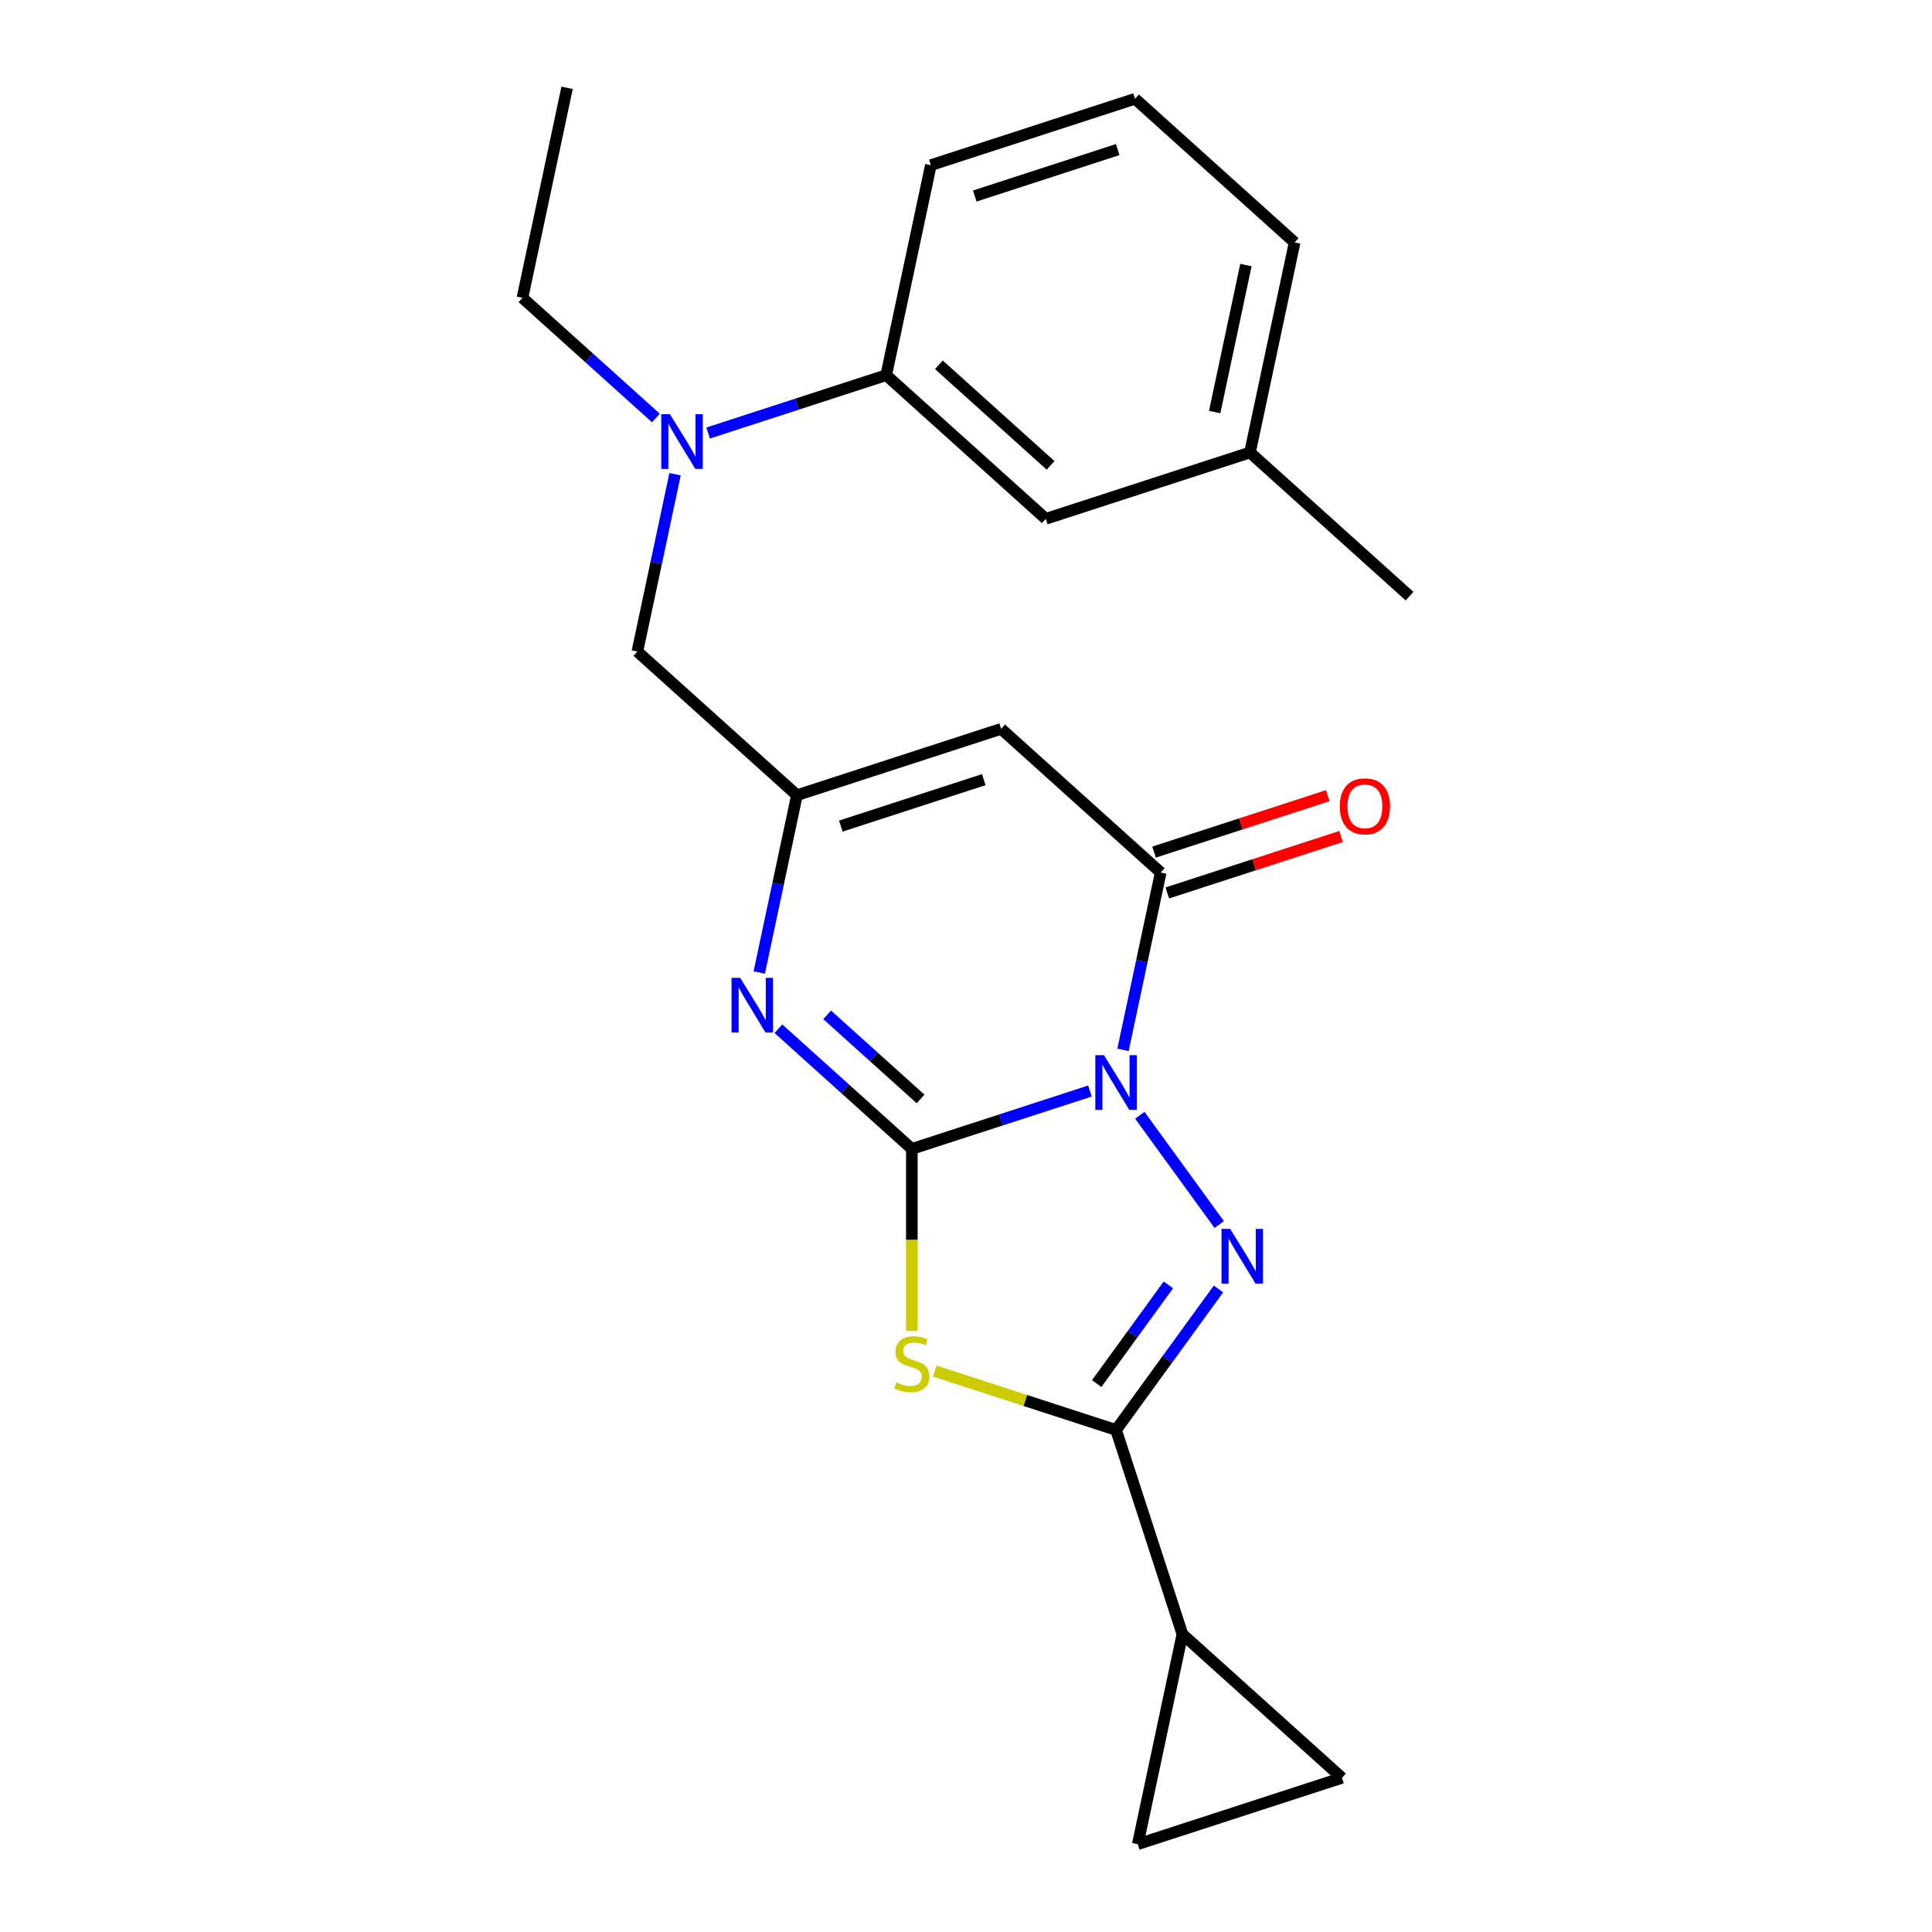 <?xml version='1.0' encoding='iso-8859-1'?>
<svg version='1.1' baseProfile='full'
              xmlns='http://www.w3.org/2000/svg'
                      xmlns:rdkit='http://www.rdkit.org/xml'
                      xmlns:xlink='http://www.w3.org/1999/xlink'
                  xml:space='preserve'
width='1000px' height='1000px' viewBox='0 0 1000 1000'>
<!-- END OF HEADER -->
<rect style='opacity:1.0;fill:#FFFFFF;stroke:none' width='1000' height='1000' x='0' y='0'> </rect>
<path class='bond-0' d='M 564.153,564.715 L 518.065,579.69' style='fill:none;fill-rule:evenodd;stroke:#0000FF;stroke-width:6px;stroke-linecap:butt;stroke-linejoin:miter;stroke-opacity:1' />
<path class='bond-0' d='M 518.065,579.69 L 471.976,594.666' style='fill:none;fill-rule:evenodd;stroke:#000000;stroke-width:6px;stroke-linecap:butt;stroke-linejoin:miter;stroke-opacity:1' />
<path class='bond-1' d='M 589.978,577.261 L 631.069,633.818' style='fill:none;fill-rule:evenodd;stroke:#0000FF;stroke-width:6px;stroke-linecap:butt;stroke-linejoin:miter;stroke-opacity:1' />
<path class='bond-4' d='M 581.272,543.385 L 591.025,497.501' style='fill:none;fill-rule:evenodd;stroke:#0000FF;stroke-width:6px;stroke-linecap:butt;stroke-linejoin:miter;stroke-opacity:1' />
<path class='bond-4' d='M 591.025,497.501 L 600.778,451.616' style='fill:none;fill-rule:evenodd;stroke:#000000;stroke-width:6px;stroke-linecap:butt;stroke-linejoin:miter;stroke-opacity:1' />
<path class='bond-2' d='M 471.976,594.666 L 471.976,641.784' style='fill:none;fill-rule:evenodd;stroke:#000000;stroke-width:6px;stroke-linecap:butt;stroke-linejoin:miter;stroke-opacity:1' />
<path class='bond-2' d='M 471.976,641.784 L 471.976,688.902' style='fill:none;fill-rule:evenodd;stroke:#CCCC00;stroke-width:6px;stroke-linecap:butt;stroke-linejoin:miter;stroke-opacity:1' />
<path class='bond-5' d='M 471.976,594.666 L 437.44,563.57' style='fill:none;fill-rule:evenodd;stroke:#000000;stroke-width:6px;stroke-linecap:butt;stroke-linejoin:miter;stroke-opacity:1' />
<path class='bond-5' d='M 437.44,563.57 L 402.905,532.474' style='fill:none;fill-rule:evenodd;stroke:#0000FF;stroke-width:6px;stroke-linecap:butt;stroke-linejoin:miter;stroke-opacity:1' />
<path class='bond-5' d='M 476.488,568.819 L 452.313,547.052' style='fill:none;fill-rule:evenodd;stroke:#000000;stroke-width:6px;stroke-linecap:butt;stroke-linejoin:miter;stroke-opacity:1' />
<path class='bond-5' d='M 452.313,547.052 L 428.138,525.285' style='fill:none;fill-rule:evenodd;stroke:#0000FF;stroke-width:6px;stroke-linecap:butt;stroke-linejoin:miter;stroke-opacity:1' />
<path class='bond-3' d='M 630.689,667.171 L 604.18,703.657' style='fill:none;fill-rule:evenodd;stroke:#0000FF;stroke-width:6px;stroke-linecap:butt;stroke-linejoin:miter;stroke-opacity:1' />
<path class='bond-3' d='M 604.18,703.657 L 577.672,740.143' style='fill:none;fill-rule:evenodd;stroke:#000000;stroke-width:6px;stroke-linecap:butt;stroke-linejoin:miter;stroke-opacity:1' />
<path class='bond-3' d='M 604.754,665.053 L 586.198,690.593' style='fill:none;fill-rule:evenodd;stroke:#0000FF;stroke-width:6px;stroke-linecap:butt;stroke-linejoin:miter;stroke-opacity:1' />
<path class='bond-3' d='M 586.198,690.593 L 567.642,716.133' style='fill:none;fill-rule:evenodd;stroke:#000000;stroke-width:6px;stroke-linecap:butt;stroke-linejoin:miter;stroke-opacity:1' />
<path class='bond-23' d='M 483.834,709.654 L 530.753,724.898' style='fill:none;fill-rule:evenodd;stroke:#CCCC00;stroke-width:6px;stroke-linecap:butt;stroke-linejoin:miter;stroke-opacity:1' />
<path class='bond-23' d='M 530.753,724.898 L 577.672,740.143' style='fill:none;fill-rule:evenodd;stroke:#000000;stroke-width:6px;stroke-linecap:butt;stroke-linejoin:miter;stroke-opacity:1' />
<path class='bond-8' d='M 577.672,740.143 L 612.014,845.839' style='fill:none;fill-rule:evenodd;stroke:#000000;stroke-width:6px;stroke-linecap:butt;stroke-linejoin:miter;stroke-opacity:1' />
<path class='bond-6' d='M 600.778,451.616 L 518.188,377.253' style='fill:none;fill-rule:evenodd;stroke:#000000;stroke-width:6px;stroke-linecap:butt;stroke-linejoin:miter;stroke-opacity:1' />
<path class='bond-14' d='M 604.212,462.186 L 649.171,447.578' style='fill:none;fill-rule:evenodd;stroke:#000000;stroke-width:6px;stroke-linecap:butt;stroke-linejoin:miter;stroke-opacity:1' />
<path class='bond-14' d='M 649.171,447.578 L 694.129,432.97' style='fill:none;fill-rule:evenodd;stroke:#FF0000;stroke-width:6px;stroke-linecap:butt;stroke-linejoin:miter;stroke-opacity:1' />
<path class='bond-14' d='M 597.344,441.047 L 642.302,426.439' style='fill:none;fill-rule:evenodd;stroke:#000000;stroke-width:6px;stroke-linecap:butt;stroke-linejoin:miter;stroke-opacity:1' />
<path class='bond-14' d='M 642.302,426.439 L 687.261,411.831' style='fill:none;fill-rule:evenodd;stroke:#FF0000;stroke-width:6px;stroke-linecap:butt;stroke-linejoin:miter;stroke-opacity:1' />
<path class='bond-24' d='M 392.987,503.363 L 402.74,457.479' style='fill:none;fill-rule:evenodd;stroke:#0000FF;stroke-width:6px;stroke-linecap:butt;stroke-linejoin:miter;stroke-opacity:1' />
<path class='bond-24' d='M 402.74,457.479 L 412.493,411.595' style='fill:none;fill-rule:evenodd;stroke:#000000;stroke-width:6px;stroke-linecap:butt;stroke-linejoin:miter;stroke-opacity:1' />
<path class='bond-7' d='M 518.188,377.253 L 412.493,411.595' style='fill:none;fill-rule:evenodd;stroke:#000000;stroke-width:6px;stroke-linecap:butt;stroke-linejoin:miter;stroke-opacity:1' />
<path class='bond-7' d='M 509.203,403.543 L 435.216,427.583' style='fill:none;fill-rule:evenodd;stroke:#000000;stroke-width:6px;stroke-linecap:butt;stroke-linejoin:miter;stroke-opacity:1' />
<path class='bond-12' d='M 412.493,411.595 L 329.903,337.231' style='fill:none;fill-rule:evenodd;stroke:#000000;stroke-width:6px;stroke-linecap:butt;stroke-linejoin:miter;stroke-opacity:1' />
<path class='bond-9' d='M 612.014,845.839 L 694.604,920.203' style='fill:none;fill-rule:evenodd;stroke:#000000;stroke-width:6px;stroke-linecap:butt;stroke-linejoin:miter;stroke-opacity:1' />
<path class='bond-10' d='M 612.014,845.839 L 588.908,954.545' style='fill:none;fill-rule:evenodd;stroke:#000000;stroke-width:6px;stroke-linecap:butt;stroke-linejoin:miter;stroke-opacity:1' />
<path class='bond-25' d='M 694.604,920.203 L 588.908,954.545' style='fill:none;fill-rule:evenodd;stroke:#000000;stroke-width:6px;stroke-linecap:butt;stroke-linejoin:miter;stroke-opacity:1' />
<path class='bond-11' d='M 349.409,245.463 L 339.656,291.347' style='fill:none;fill-rule:evenodd;stroke:#0000FF;stroke-width:6px;stroke-linecap:butt;stroke-linejoin:miter;stroke-opacity:1' />
<path class='bond-11' d='M 339.656,291.347 L 329.903,337.231' style='fill:none;fill-rule:evenodd;stroke:#000000;stroke-width:6px;stroke-linecap:butt;stroke-linejoin:miter;stroke-opacity:1' />
<path class='bond-13' d='M 366.528,224.133 L 412.617,209.157' style='fill:none;fill-rule:evenodd;stroke:#0000FF;stroke-width:6px;stroke-linecap:butt;stroke-linejoin:miter;stroke-opacity:1' />
<path class='bond-13' d='M 412.617,209.157 L 458.705,194.182' style='fill:none;fill-rule:evenodd;stroke:#000000;stroke-width:6px;stroke-linecap:butt;stroke-linejoin:miter;stroke-opacity:1' />
<path class='bond-17' d='M 339.491,216.353 L 304.956,185.257' style='fill:none;fill-rule:evenodd;stroke:#0000FF;stroke-width:6px;stroke-linecap:butt;stroke-linejoin:miter;stroke-opacity:1' />
<path class='bond-17' d='M 304.956,185.257 L 270.42,154.161' style='fill:none;fill-rule:evenodd;stroke:#000000;stroke-width:6px;stroke-linecap:butt;stroke-linejoin:miter;stroke-opacity:1' />
<path class='bond-15' d='M 458.705,194.182 L 541.295,268.546' style='fill:none;fill-rule:evenodd;stroke:#000000;stroke-width:6px;stroke-linecap:butt;stroke-linejoin:miter;stroke-opacity:1' />
<path class='bond-15' d='M 485.966,188.819 L 543.779,240.874' style='fill:none;fill-rule:evenodd;stroke:#000000;stroke-width:6px;stroke-linecap:butt;stroke-linejoin:miter;stroke-opacity:1' />
<path class='bond-18' d='M 458.705,194.182 L 481.812,85.476' style='fill:none;fill-rule:evenodd;stroke:#000000;stroke-width:6px;stroke-linecap:butt;stroke-linejoin:miter;stroke-opacity:1' />
<path class='bond-16' d='M 541.295,268.546 L 646.99,234.204' style='fill:none;fill-rule:evenodd;stroke:#000000;stroke-width:6px;stroke-linecap:butt;stroke-linejoin:miter;stroke-opacity:1' />
<path class='bond-21' d='M 646.99,234.204 L 729.58,308.567' style='fill:none;fill-rule:evenodd;stroke:#000000;stroke-width:6px;stroke-linecap:butt;stroke-linejoin:miter;stroke-opacity:1' />
<path class='bond-26' d='M 646.99,234.204 L 670.097,125.497' style='fill:none;fill-rule:evenodd;stroke:#000000;stroke-width:6px;stroke-linecap:butt;stroke-linejoin:miter;stroke-opacity:1' />
<path class='bond-26' d='M 628.715,213.276 L 644.889,137.182' style='fill:none;fill-rule:evenodd;stroke:#000000;stroke-width:6px;stroke-linecap:butt;stroke-linejoin:miter;stroke-opacity:1' />
<path class='bond-22' d='M 270.42,154.161 L 293.526,45.455' style='fill:none;fill-rule:evenodd;stroke:#000000;stroke-width:6px;stroke-linecap:butt;stroke-linejoin:miter;stroke-opacity:1' />
<path class='bond-19' d='M 481.812,85.476 L 587.507,51.133' style='fill:none;fill-rule:evenodd;stroke:#000000;stroke-width:6px;stroke-linecap:butt;stroke-linejoin:miter;stroke-opacity:1' />
<path class='bond-19' d='M 504.534,101.464 L 578.521,77.424' style='fill:none;fill-rule:evenodd;stroke:#000000;stroke-width:6px;stroke-linecap:butt;stroke-linejoin:miter;stroke-opacity:1' />
<path class='bond-20' d='M 587.507,51.133 L 670.097,125.497' style='fill:none;fill-rule:evenodd;stroke:#000000;stroke-width:6px;stroke-linecap:butt;stroke-linejoin:miter;stroke-opacity:1' />
<path  class='atom-0' d='M 571.412 546.163
L 580.692 561.163
Q 581.612 562.643, 583.092 565.323
Q 584.572 568.003, 584.652 568.163
L 584.652 546.163
L 588.412 546.163
L 588.412 574.483
L 584.532 574.483
L 574.572 558.083
Q 573.412 556.163, 572.172 553.963
Q 570.972 551.763, 570.612 551.083
L 570.612 574.483
L 566.932 574.483
L 566.932 546.163
L 571.412 546.163
' fill='#0000FF'/>
<path  class='atom-2' d='M 636.735 636.073
L 646.015 651.073
Q 646.935 652.553, 648.415 655.233
Q 649.895 657.913, 649.975 658.073
L 649.975 636.073
L 653.735 636.073
L 653.735 664.393
L 649.855 664.393
L 639.895 647.993
Q 638.735 646.073, 637.495 643.873
Q 636.295 641.673, 635.935 640.993
L 635.935 664.393
L 632.255 664.393
L 632.255 636.073
L 636.735 636.073
' fill='#0000FF'/>
<path  class='atom-3' d='M 463.976 715.521
Q 464.296 715.641, 465.616 716.201
Q 466.936 716.761, 468.376 717.121
Q 469.856 717.441, 471.296 717.441
Q 473.976 717.441, 475.536 716.161
Q 477.096 714.841, 477.096 712.561
Q 477.096 711.001, 476.296 710.041
Q 475.536 709.081, 474.336 708.561
Q 473.136 708.041, 471.136 707.441
Q 468.616 706.681, 467.096 705.961
Q 465.616 705.241, 464.536 703.721
Q 463.496 702.201, 463.496 699.641
Q 463.496 696.081, 465.896 693.881
Q 468.336 691.681, 473.136 691.681
Q 476.416 691.681, 480.136 693.241
L 479.216 696.321
Q 475.816 694.921, 473.256 694.921
Q 470.496 694.921, 468.976 696.081
Q 467.456 697.201, 467.496 699.161
Q 467.496 700.681, 468.256 701.601
Q 469.056 702.521, 470.176 703.041
Q 471.336 703.561, 473.256 704.161
Q 475.816 704.961, 477.336 705.761
Q 478.856 706.561, 479.936 708.201
Q 481.056 709.801, 481.056 712.561
Q 481.056 716.481, 478.416 718.601
Q 475.816 720.681, 471.456 720.681
Q 468.936 720.681, 467.016 720.121
Q 465.136 719.601, 462.896 718.681
L 463.976 715.521
' fill='#CCCC00'/>
<path  class='atom-6' d='M 383.126 506.142
L 392.406 521.142
Q 393.326 522.622, 394.806 525.302
Q 396.286 527.982, 396.366 528.142
L 396.366 506.142
L 400.126 506.142
L 400.126 534.462
L 396.246 534.462
L 386.286 518.062
Q 385.126 516.142, 383.886 513.942
Q 382.686 511.742, 382.326 511.062
L 382.326 534.462
L 378.646 534.462
L 378.646 506.142
L 383.126 506.142
' fill='#0000FF'/>
<path  class='atom-12' d='M 346.75 214.365
L 356.03 229.365
Q 356.95 230.845, 358.43 233.525
Q 359.91 236.205, 359.99 236.365
L 359.99 214.365
L 363.75 214.365
L 363.75 242.685
L 359.87 242.685
L 349.91 226.285
Q 348.75 224.365, 347.51 222.165
Q 346.31 219.965, 345.95 219.285
L 345.95 242.685
L 342.27 242.685
L 342.27 214.365
L 346.75 214.365
' fill='#0000FF'/>
<path  class='atom-15' d='M 693.474 417.354
Q 693.474 410.554, 696.834 406.754
Q 700.194 402.954, 706.474 402.954
Q 712.754 402.954, 716.114 406.754
Q 719.474 410.554, 719.474 417.354
Q 719.474 424.234, 716.074 428.154
Q 712.674 432.034, 706.474 432.034
Q 700.234 432.034, 696.834 428.154
Q 693.474 424.274, 693.474 417.354
M 706.474 428.834
Q 710.794 428.834, 713.114 425.954
Q 715.474 423.034, 715.474 417.354
Q 715.474 411.794, 713.114 408.994
Q 710.794 406.154, 706.474 406.154
Q 702.154 406.154, 699.794 408.954
Q 697.474 411.754, 697.474 417.354
Q 697.474 423.074, 699.794 425.954
Q 702.154 428.834, 706.474 428.834
' fill='#FF0000'/>
</svg>
